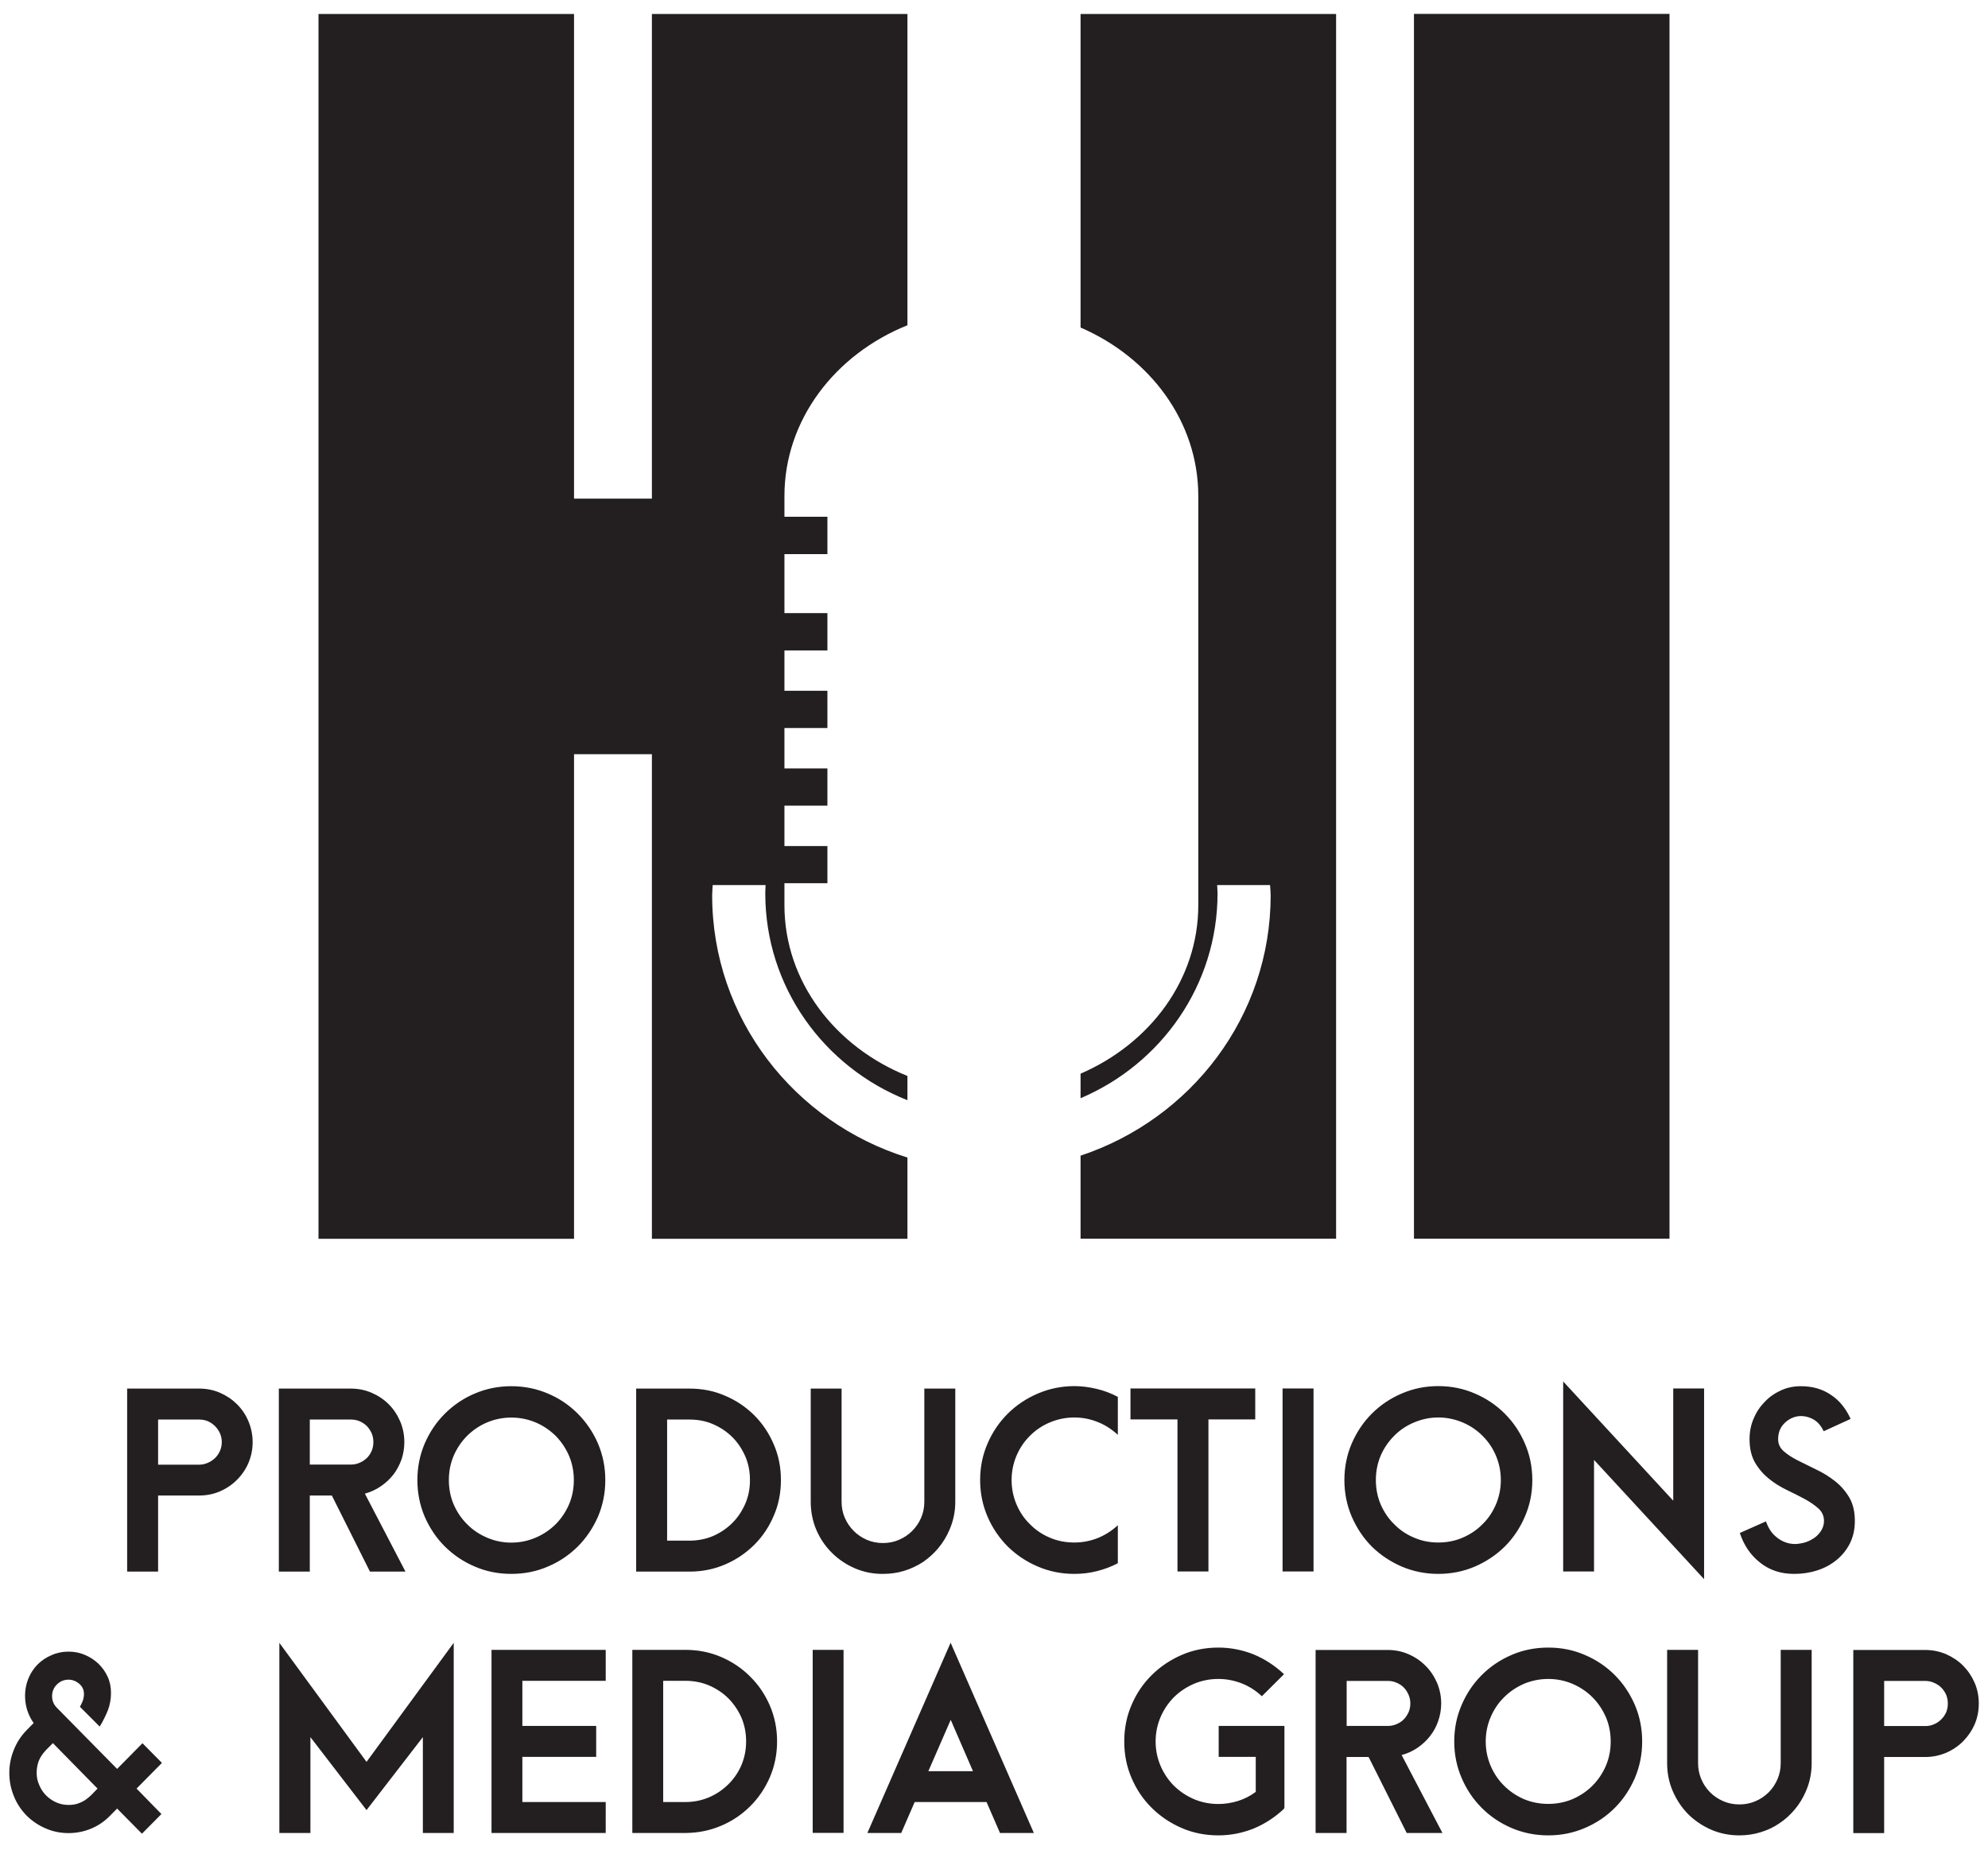 <svg xmlns="http://www.w3.org/2000/svg" width="1920" height="1787"><style>.a{fill:#231f20}</style><path class="a" d="M1612.4 1196.6h-246.8V13.4h246.8zm-568.8-80.2c106.7-35.5 183.6-134.5 183.6-251.6 0-3.3-.4-6.5-.6-9.8h-51.1c.1 2.6.4 5.3.4 7.9 0 88.8-54.5 165-132.3 198v-23.7c67.2-29.1 113.7-90.9 113.7-162.8V479.2c0-71.9-46.5-133.7-113.7-162.8V13.5h246.8v1183.1h-246.8zm-286-637.2v20h41.5v36.1h-41.5v57h41.5v36.1h-41.5v38.9h41.5v36h-41.5v39h41.5v36h-41.5v39h41.5v35.9h-41.5v21.2c0 73.7 48.9 136.9 118.8 165v23.4C796 1031.1 739.1 953.7 739.1 863c0-2.7.2-5.3.3-8h-51.1c-.1 3.3-.5 6.5-.5 9.9 0 118.9 79.4 219.4 188.6 253.3v78.5H629.6V728.6h-75.2v468.1H307.6V13.5h246.8v468.2h75.2V13.5h246.8v300.7c-69.9 28.1-118.8 91.4-118.8 165z"></path><path fill-rule="evenodd" class="a" d="M244 1393.1c0 7.2-1.4 13.8-4 20-2.6 6.2-6.4 11.7-11.1 16.4-4.8 4.8-10.3 8.5-16.5 11.2-6.3 2.7-13 4-20 4h-39.7v73.5h-29.9v-176.8h69.6c7 0 13.7 1.3 20 4 6.2 2.7 11.7 6.4 16.5 11.1 4.7 4.7 8.5 10.3 11.1 16.6 2.6 6.3 4 13 4 20zm-29.8 0c0-2.9-.6-5.8-1.7-8.4-1.2-2.7-2.8-5-4.8-7s-4.3-3.6-7-4.8c-2.6-1.1-5.5-1.6-8.3-1.6h-39.7v43.6h39.7c2.8 0 5.7-.6 8.3-1.8 2.7-1.1 5-2.7 7-4.6 2-2 3.6-4.3 4.8-7 1.1-2.6 1.7-5.4 1.7-8.4zm177.4 125.1h-34.3l-36.8-73.5h-21.3v73.5h-29.9v-176.8h69.5c7.1 0 13.7 1.3 20 4 6.3 2.7 11.9 6.4 16.6 11.1 4.7 4.7 8.4 10.3 11.1 16.6 2.7 6.3 4 13 4 20 0 5.8-.9 11.4-2.7 16.7-1.9 5.3-4.5 10.3-7.8 14.6-3.4 4.3-7.4 8.1-12.1 11.3-4.6 3.2-9.8 5.6-15.5 7.2zm-31-125.1c0-3-.5-5.8-1.6-8.4-1.2-2.7-2.7-5-4.7-7.1-2.1-2-4.3-3.5-7.1-4.7-2.6-1.1-5.4-1.6-8.4-1.6h-39.6v43.5h39.6c3 0 5.8-.5 8.4-1.7 2.8-1.1 5-2.7 7.1-4.6 2-2 3.5-4.3 4.7-7q1.6-3.9 1.6-8.4zm224 36.7c0 12.5-2.4 24.3-7.1 35.4-4.8 10.9-11.3 20.6-19.5 28.8-8.2 8.1-17.7 14.6-28.8 19.3-11 4.8-22.8 7.1-35.4 7.1-12.5 0-24.3-2.3-35.3-7.1-11.1-4.7-20.6-11.2-28.8-19.3-8.3-8.2-14.7-17.9-19.5-28.8-4.7-11.1-7.1-22.9-7.1-35.4 0-12.6 2.4-24.3 7.1-35.4 4.8-11 11.2-20.6 19.5-28.8 8.2-8.2 17.7-14.7 28.8-19.4 11-4.7 22.8-7.1 35.3-7.1 12.6 0 24.4 2.4 35.4 7.1 11.1 4.7 20.6 11.2 28.8 19.4s14.7 17.8 19.5 28.8c4.7 11.1 7.1 22.8 7.1 35.4zm-30.4 0c0-8.3-1.5-16-4.6-23.4-3.2-7.4-7.5-13.8-13-19.4-5.6-5.4-11.9-9.8-19.3-12.9-7.4-3.1-15.2-4.7-23.5-4.7s-16 1.6-23.4 4.7c-7.3 3.1-13.8 7.5-19.2 12.9-5.6 5.6-9.9 12-13.1 19.4-3.1 7.4-4.6 15.1-4.6 23.4 0 8.2 1.5 16.1 4.6 23.4 3.2 7.3 7.5 13.8 13.1 19.3 5.4 5.5 11.9 9.8 19.2 12.9 7.4 3.2 15.1 4.8 23.4 4.8 8.3 0 16.1-1.6 23.5-4.8 7.4-3.1 13.7-7.4 19.3-12.9 5.5-5.5 9.8-12 13-19.3 3.1-7.3 4.6-15.2 4.6-23.4zm200 0c0 12.2-2.2 23.7-6.9 34.4q-6.8 16.1-18.8 28.1c-8.2 8.1-17.5 14.4-28.2 19q-16 6.9-34.5 6.9h-51.4v-176.8h51.4c12.3 0 23.8 2.2 34.5 6.9 10.7 4.5 20 10.8 28.2 18.9q12 12.1 18.8 28.1c4.7 10.8 6.9 22.2 6.9 34.5zm-29.9 0c0-8.1-1.4-15.8-4.5-22.9-3.1-7.1-7.2-13.3-12.5-18.6-5.3-5.3-11.5-9.4-18.6-12.5-7.1-3.1-14.8-4.5-22.9-4.5h-21.5v117h21.5c8.1 0 15.8-1.5 22.9-4.5q10.7-4.7 18.6-12.6c5.3-5.3 9.4-11.5 12.5-18.6 3.1-7.1 4.5-14.7 4.5-22.8zm198.3 20.9c0 9.6-1.9 18.7-5.6 27.1-2.7 6.4-6.3 12.3-10.7 17.6-4.3 5.2-9.3 9.7-14.8 13.5-5.7 3.7-11.8 6.6-18.4 8.6-6.5 2-13.4 2.9-20.4 2.9-9.6.1-18.7-1.8-27.1-5.4-8.5-3.7-15.9-8.7-22.2-15-6.3-6.2-11.3-13.6-15-22.1-3.6-8.5-5.4-17.6-5.4-27.2v-109.3h29.8v109.3c0 5.5 1 10.7 3.1 15.5 2.1 4.8 4.9 9 8.6 12.7 3.7 3.7 7.9 6.5 12.7 8.6 4.9 2.1 10.1 3.1 15.5 3.1 5.6 0 10.7-1 15.5-3.1 4.9-2.1 9.1-4.9 12.8-8.6 3.6-3.7 6.6-7.9 8.6-12.7 2.1-4.8 3.1-10 3.1-15.5v-109.3h29.9zm114.9 39.4q11.8 0 22.7-4.3c7.3-3 13.7-7.1 19.4-12.4v36.7c-6.4 3.4-13.2 5.9-20.4 7.7-7.1 1.8-14.3 2.6-21.7 2.6q-18.7 0-35.2-7.1c-11.1-4.7-20.7-11.2-29-19.3-8.2-8.2-14.8-17.9-19.5-28.8-4.8-11.1-7.2-22.9-7.2-35.4 0-12.6 2.4-24.4 7.2-35.4 4.7-11 11.3-20.6 19.5-28.8q12.4-12.3 29-19.4 16.5-7.1 35.2-7.2c7.4 0 14.6 1 21.7 2.7 7.2 1.7 14 4.3 20.4 7.7v36.7c-5.7-5.3-12.1-9.5-19.4-12.4q-10.9-4.4-22.7-4.4c-8.3 0-16.2 1.7-23.6 4.8-7.4 3.1-13.7 7.4-19.2 12.9-5.6 5.6-9.9 12-13 19.3-3.1 7.4-4.7 15.2-4.7 23.5 0 8.2 1.6 16 4.7 23.4 3.1 7.3 7.4 13.8 13 19.2 5.5 5.6 11.8 9.9 19.2 13 7.4 3.2 15.3 4.7 23.6 4.7zm174.8-118.9h-45.2v146.9h-29.9v-146.9h-45.4v-29.9h120.5zm56.3 146.9h-29.9v-176.8h29.9zm211.3-88.3c0 12.5-2.4 24.3-7.2 35.3-4.7 11-11.2 20.7-19.4 28.9-8.2 8.1-17.8 14.5-28.8 19.3-11 4.7-22.8 7.1-35.4 7.1-12.6 0-24.3-2.4-35.4-7.1-11-4.8-20.6-11.2-28.8-19.3-8.2-8.2-14.6-17.9-19.4-28.9-4.7-11-7.1-22.8-7.1-35.3 0-12.6 2.4-24.4 7.1-35.4 4.8-11 11.2-20.6 19.4-28.8s17.8-14.7 28.8-19.4c11.1-4.8 22.8-7.2 35.4-7.2 12.6 0 24.4 2.4 35.4 7.2 11 4.7 20.6 11.2 28.8 19.4s14.7 17.8 19.4 28.8c4.8 11 7.2 22.8 7.2 35.4zm-30.4 0c0-8.3-1.6-16.1-4.7-23.5-3.1-7.4-7.4-13.7-13-19.3-5.5-5.5-11.9-9.8-19.2-12.9-7.4-3.1-15.2-4.8-23.5-4.8s-16 1.7-23.4 4.8c-7.4 3.1-13.8 7.4-19.2 12.9-5.6 5.6-9.9 11.9-13.1 19.3-3.1 7.4-4.6 15.2-4.6 23.5 0 8.2 1.5 16 4.6 23.4 3.2 7.3 7.5 13.8 13.1 19.2 5.4 5.6 11.8 9.9 19.2 13 7.4 3.2 15.1 4.7 23.4 4.7 8.3 0 16.1-1.5 23.5-4.7 7.3-3.1 13.7-7.4 19.2-13 5.6-5.4 9.9-11.9 13-19.2 3.1-7.4 4.7-15.2 4.7-23.4zm196.3 95.7-106.3-115.2v107.8h-29.8v-183.6l106.3 115.2v-108.4h29.8zm145.6-56.2c0 8.1-1.6 15.3-4.8 21.7-3.2 6.3-7.5 11.6-12.9 16s-11.6 7.8-18.6 10c-7 2.3-14.4 3.4-22 3.4-12.9.1-23.9-3.5-33-10.7-9.3-7.2-15.8-16.8-19.8-28.8l25.2-11.2c2.2 5.9 5 10.6 8.7 13.9 3.5 3.3 7.4 5.5 11.6 6.8 4.1 1.2 8.3 1.5 12.5.7 4.3-.6 8.3-2 11.6-4 3.5-1.9 6.3-4.5 8.4-7.6 2.2-3.1 3.3-6.6 3.3-10.2 0-4.8-1.8-8.8-5.3-12-3.5-3.2-8-6.3-13.3-9.2-5.4-2.9-11.1-5.8-17.4-8.8-6.2-3-12-6.6-17.3-10.9-5.3-4.3-9.8-9.5-13.3-15.5-3.5-6.1-5.3-13.6-5.3-22.6 0-6.9 1.2-13.4 3.8-19.6 2.5-6.1 6-11.5 10.6-16.2 4.4-4.8 9.7-8.5 15.8-11.3 6-2.8 12.5-4.1 19.4-4.1 11 0 20.7 2.7 28.9 8.3 8.3 5.4 14.6 13.3 19.1 23.3l-26 11.9c-2.9-6.1-6.8-10.2-11.8-12.4-5-2.2-9.8-2.8-14.6-1.8-4.8 1.1-8.9 3.6-12.4 7.4q-5.2 5.8-5.2 14.5c0 4.6 1.8 8.5 5.5 11.7 3.6 3.2 8.3 6.2 13.7 8.9 5.5 2.7 11.5 5.7 17.8 8.8 6.4 3 12.3 6.7 17.8 11s10.1 9.5 13.8 15.7c3.7 6.2 5.5 13.8 5.5 22.9zM156.4 1703l-24.5 24.8 24 24.6-18.8 19-24-24.3-6.5 6.6c-5.4 5.6-11.5 9.8-18.4 12.7-6.9 2.9-14.2 4.4-22 4.4-8.1 0-15.6-1.6-22.5-4.7-6.9-3-13-7.2-18.2-12.4-5.1-5.3-9.3-11.5-12.1-18.6-2.9-7-4.4-14.5-4.4-22.5 0-7.7 1.5-15.2 4.4-22.3 2.8-7.1 7-13.5 12.4-19l6.7-6.8c-5.6-8-8.3-16.8-8.3-26.5 0-5.8 1.1-11.3 3.2-16.5 2.2-5.3 5.1-9.7 8.9-13.6 3.8-3.8 8.3-6.8 13.5-9 5.1-2.3 10.6-3.4 16.4-3.4 5.5 0 10.8 1 15.7 3.1q7.5 3.2 13.1 8.5c3.8 3.7 6.8 7.9 9 12.7 2.2 4.8 3.2 10 3.2 15.7 0 5.8-1 11.5-3.1 16.9-2.2 5.4-4.8 10.6-7.8 15.5l-19.1-19.1c1-1.8 2-3.8 2.8-5.9.7-2.2 1.1-4.3 1.1-6.5 0-3.9-1.5-7.2-4.6-9.9-3-2.5-6.5-3.9-10.3-3.9-4.5 0-8.2 1.6-11.3 4.7-3 3-4.6 6.7-4.6 11.2 0 4.5 1.6 8.2 4.6 11.2l58.2 59.1 24.5-24.8zm-105.3-19.1c-2.4 2.3-4.5 4.4-6.4 6.4-1.9 2-3.6 4.1-4.9 6.2-1.4 2.2-2.5 4.6-3.2 7.1-.7 2.7-1.2 5.6-1.2 9 0 4.2.8 8.1 2.5 11.8q2.3 5.6 6.5 9.9c2.8 2.8 6 5.1 9.8 6.8q5.6 2.5 12 2.5c3.4 0 6.3-.4 8.9-1.3 2.4-.8 4.8-1.9 7-3.3q3.1-2.1 6-4.9c1.9-1.9 3.9-4 6.1-6.3zm387.1 86.8h-29.8v-92.6l-54.4 70.5-54.2-70.5v92.6h-30V1587l84.2 115 84.2-115zm146.8 0H474.7v-176.9H585v29.9h-80.5v43.6h71.3v29.9h-71.3v43.6H585zm165.5-88.5q0 18.3-6.9 34.5c-4.6 10.7-10.9 20-19 28.1-8 8-17.4 14.4-28.1 18.9-10.7 4.6-22.2 6.9-34.4 7h-51.4v-176.9h51.4c12.2 0 23.7 2.3 34.4 6.9 10.7 4.6 20.1 10.9 28.1 19 8.1 8 14.4 17.4 19 28.1q6.9 16.1 6.9 34.4zm-29.9 0c0-8.1-1.5-15.8-4.5-22.9q-4.7-10.6-12.6-18.6c-5.3-5.3-11.5-9.4-18.6-12.5-7.1-3-14.7-4.5-22.8-4.5h-21.6v117.1h21.6c8.1 0 15.7-1.6 22.8-4.6q10.7-4.7 18.6-12.6c5.3-5.2 9.5-11.4 12.6-18.5 3-7.2 4.5-14.8 4.5-22.9zm94.1 88.4h-29.8v-176.8h29.8zm183.8.1h-32.7l-13-29.9h-69.4l-13 29.9h-32.7l80.4-183.8zm-58.8-59.7-21.5-49.6-21.6 49.6zm300.8 34.9-.4 1.4c-8.7 8.2-18.5 14.6-29.3 19.1-10.8 4.3-22.2 6.6-34.1 6.6-12.5 0-24.4-2.3-35.4-7.1-10.9-4.7-20.6-11.2-28.9-19.4-8.3-8.2-14.8-17.8-19.5-28.8-4.8-11.1-7.1-22.8-7.1-35.4 0-12.6 2.3-24.3 7.1-35.4 4.7-11 11.2-20.6 19.5-28.8s18-14.7 28.9-19.4c11-4.8 22.9-7.1 35.4-7.1 11.9 0 23.3 2.3 34.1 6.6 10.8 4.5 20.6 10.9 29.3 19.1l-21.4 21.3c-5.6-5.3-12.1-9.5-19.4-12.4-7.2-2.8-14.8-4.3-22.6-4.3-8.4 0-16.3 1.6-23.6 4.7-7.4 3.2-13.8 7.5-19.4 13-5.4 5.5-9.8 12-12.9 19.3-3.1 7.3-4.7 15.1-4.7 23.4 0 8.3 1.6 16 4.7 23.4 3.1 7.3 7.5 13.8 12.9 19.3 5.6 5.5 12 9.8 19.4 13 7.3 3.1 15.2 4.7 23.6 4.7 6.5 0 12.7-1 18.9-2.9 6.1-1.9 11.8-4.8 17.2-8.8v-33.8H1177v-29.9h63.5zm152.6 24.8h-34.5l-36.8-73.4h-21.3v73.4h-29.9v-176.8h69.6c7 0 13.7 1.3 19.9 4 6.3 2.7 11.9 6.4 16.6 11.2 4.8 4.7 8.4 10.2 11.2 16.5 2.6 6.3 4 12.9 4 20 0 5.8-1 11.4-2.8 16.7-1.8 5.4-4.4 10.2-7.8 14.6-3.4 4.4-7.4 8.1-12 11.3-4.7 3.3-9.9 5.7-15.6 7.2zm-31-125.2c0-2.9-.6-5.7-1.7-8.3-1.2-2.7-2.7-5.1-4.7-7.1s-4.3-3.5-7-4.6c-2.7-1.2-5.5-1.7-8.4-1.7h-39.7v43.5h39.7c2.9 0 5.7-.5 8.4-1.7 2.7-1.1 5-2.6 7-4.6 2-2.1 3.5-4.3 4.7-7 1.1-2.5 1.7-5.4 1.7-8.5zm223.9 36.8c0 12.6-2.4 24.3-7.1 35.4-4.8 11-11.2 20.6-19.4 28.8s-17.8 14.7-28.9 19.4c-11 4.7-22.7 7.1-35.3 7.1-12.5 0-24.4-2.4-35.4-7.1-11-4.7-20.6-11.2-28.8-19.4s-14.7-17.8-19.4-28.8c-4.8-11.1-7.2-22.8-7.2-35.4 0-12.6 2.4-24.4 7.2-35.4 4.7-11 11.2-20.6 19.4-28.8s17.8-14.7 28.8-19.4c11-4.8 22.9-7.1 35.4-7.1 12.6 0 24.3 2.3 35.3 7.1 11.1 4.7 20.7 11.2 28.9 19.4s14.6 17.8 19.4 28.8c4.7 11 7.1 22.8 7.1 35.4zm-30.4 0c0-8.3-1.5-16.1-4.6-23.4-3.2-7.3-7.5-13.8-13-19.3s-11.9-9.8-19.3-13c-7.4-3.1-15.1-4.7-23.4-4.7-8.2 0-16.1 1.6-23.5 4.7-7.3 3.2-13.7 7.5-19.2 13-5.6 5.5-9.9 12-13 19.3-3.1 7.3-4.7 15.1-4.7 23.4 0 8.3 1.6 16 4.7 23.4 3.1 7.3 7.4 13.8 13 19.3 5.5 5.5 11.9 9.8 19.2 13 7.4 3.1 15.3 4.6 23.5 4.6 8.3 0 16-1.5 23.4-4.6 7.4-3.2 13.8-7.5 19.3-13s9.8-12 13-19.3c3.1-7.4 4.6-15.1 4.6-23.4zm194.1 20.9c0 9.6-1.9 18.7-5.5 27-2.8 6.5-6.3 12.4-10.7 17.6-4.4 5.3-9.3 9.8-14.9 13.5-5.6 3.9-11.7 6.7-18.3 8.7-6.5 2-13.4 3-20.4 3-9.7 0-18.7-1.8-27.3-5.5-8.4-3.7-15.8-8.7-22.1-14.9-6.2-6.3-11.2-13.7-14.9-22.2-3.7-8.5-5.5-17.6-5.5-27.2v-109.4h29.9v109.4c0 5.5 1 10.6 3.1 15.5 2 4.8 4.9 9.1 8.5 12.7 3.7 3.7 8 6.6 12.8 8.6 4.8 2.1 9.9 3.1 15.5 3.1 5.5 0 10.7-1 15.5-3.1 4.8-2 9-4.9 12.8-8.6 3.6-3.6 6.4-7.9 8.5-12.7 2.1-4.9 3.1-10 3.1-15.5v-109.4h29.9zm161.4-57.6c0 7.2-1.3 13.9-4 20.1-2.7 6.2-6.4 11.6-11.1 16.4-4.7 4.7-10.3 8.5-16.6 11.2-6.3 2.6-12.9 4-20 4h-39.7v73.5h-29.8v-176.9h69.5c7.1 0 13.7 1.4 20 4 6.3 2.8 11.9 6.5 16.6 11.2 4.7 4.8 8.4 10.3 11.1 16.5 2.7 6.3 4 13 4 20zm-29.9 0c0-2.9-.5-5.7-1.6-8.4-1.2-2.6-2.7-5-4.8-7-2-2-4.3-3.5-7-4.6-2.6-1.2-5.4-1.8-8.4-1.8h-39.7v43.6h39.7c3 0 5.8-.5 8.4-1.7 2.7-1.1 5-2.7 7-4.7 2.1-2 3.6-4.3 4.8-6.9q1.6-3.8 1.6-8.5z"></path></svg>